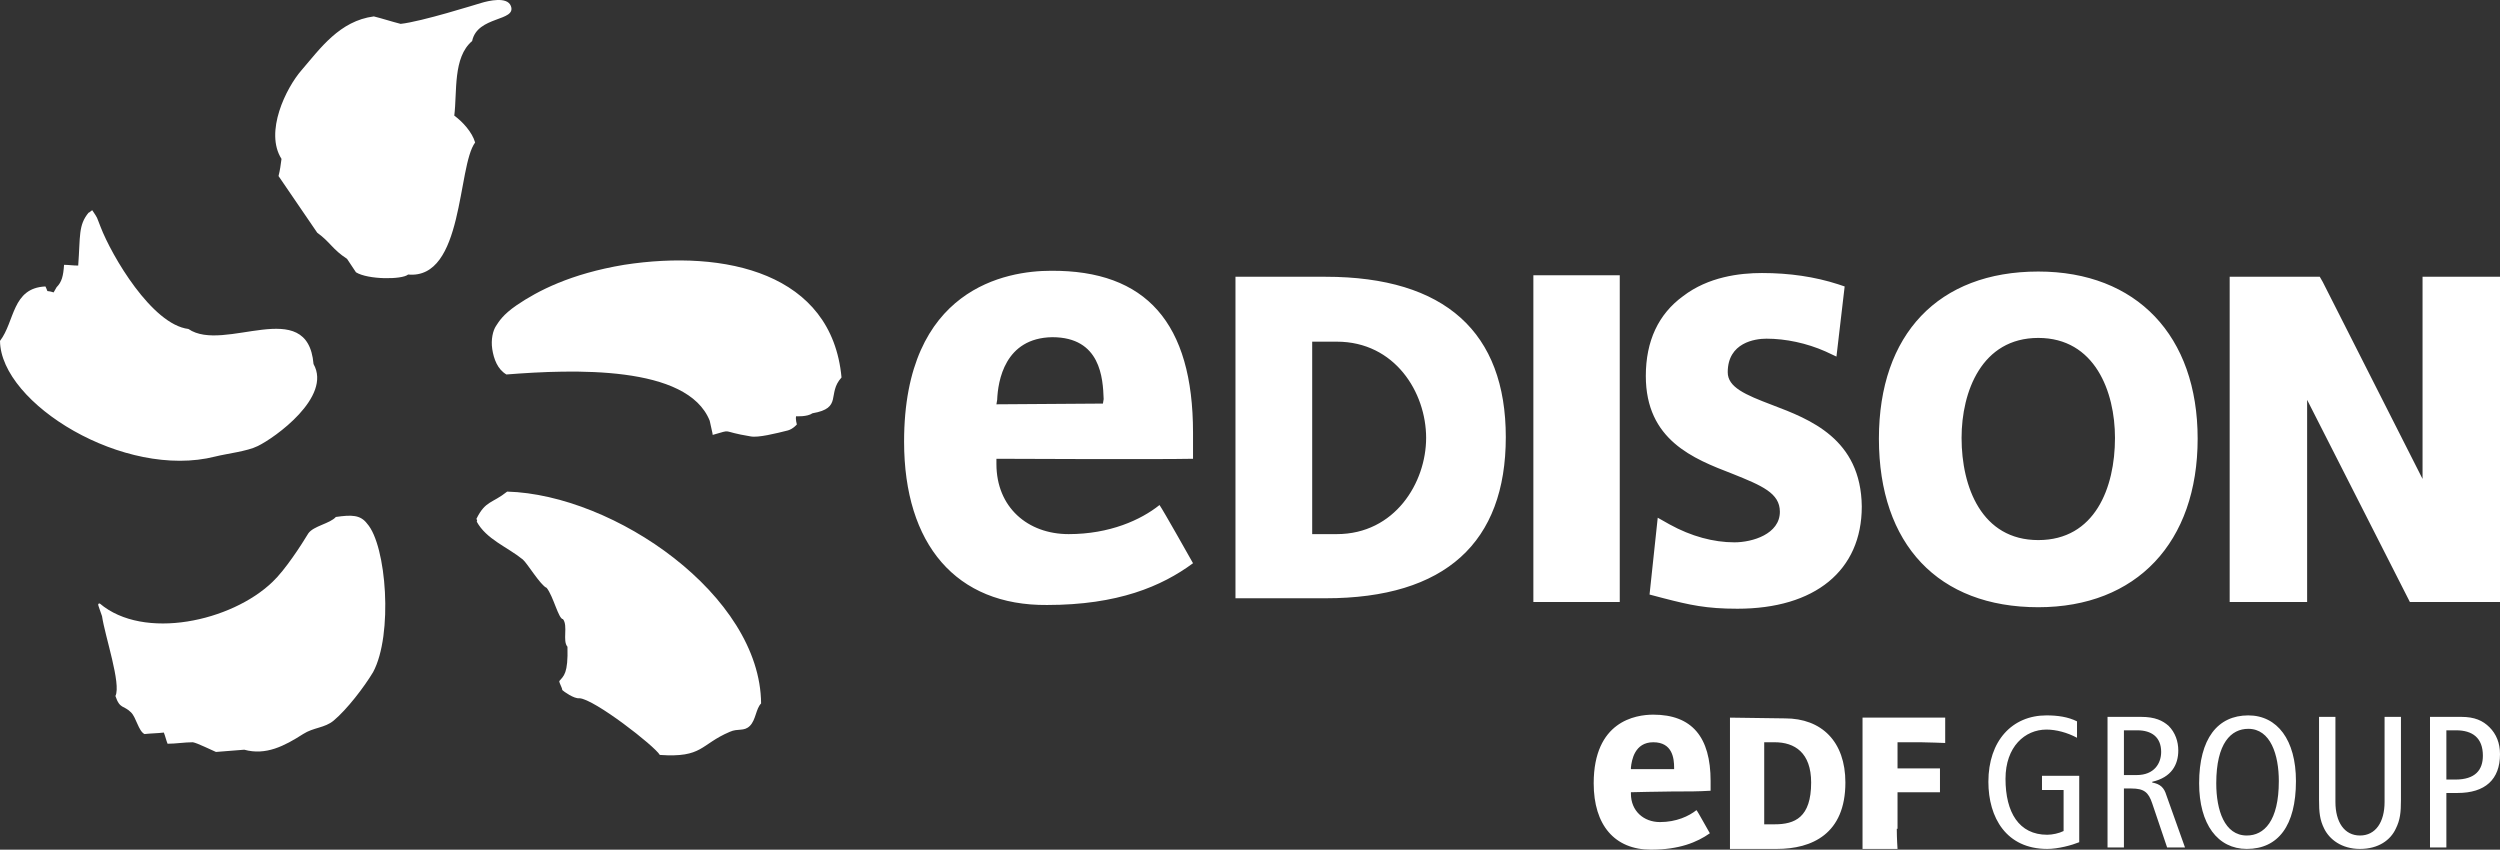 <svg width="153" height="52" viewBox="0 0 153 52" fill="none" xmlns="http://www.w3.org/2000/svg">
    <rect x="0" y="0" width="153" height="52" fill="#333333" stroke="none"/>
    <g clip-path="url(#clip0_9_5579)">
        <path d="M20.555 31.638C20.19 32.049 19.188 32.186 18.869 32.643C18.458 33.327 17.456 34.88 16.681 35.61C14.174 38.03 8.796 39.217 6.107 36.934C5.925 36.934 6.016 37.025 6.244 37.71C6.426 38.943 7.429 41.865 7.064 42.595C7.338 43.417 7.566 43.143 8.021 43.6C8.34 43.919 8.477 44.741 8.842 44.924C9.252 44.878 9.662 44.878 10.027 44.832C10.118 45.06 10.164 45.289 10.255 45.517C10.756 45.517 11.303 45.426 11.804 45.426C12.078 45.471 12.989 45.928 13.217 46.019C13.81 45.974 14.357 45.928 14.949 45.882C16.271 46.248 17.41 45.654 18.55 44.924C19.188 44.513 19.871 44.558 20.418 44.102C21.239 43.417 22.287 42.047 22.834 41.134C24.064 38.852 23.654 33.373 22.469 32.049C22.059 31.501 21.512 31.501 20.555 31.638ZM31.038 30.086C30.126 30.816 29.716 30.634 29.169 31.73C29.123 31.73 29.26 31.912 29.169 31.912C29.761 33.008 31.038 33.464 31.995 34.24C32.268 34.469 33.089 35.838 33.453 35.975C33.863 36.478 34.182 37.893 34.456 37.893C34.775 38.304 34.41 39.217 34.729 39.582C34.775 41.226 34.501 41.362 34.228 41.682C34.228 41.819 34.41 42.093 34.41 42.23C34.501 42.321 35.139 42.778 35.458 42.732C36.37 42.778 40.062 45.654 40.381 46.202C43.024 46.385 42.842 45.563 44.665 44.787C45.166 44.558 45.531 44.787 45.895 44.421C46.26 44.056 46.26 43.371 46.579 43.052C46.533 36.432 37.6 30.269 31.038 30.086ZM38.193 16.207C34.911 16.755 32.906 17.805 31.63 18.672C30.764 19.266 30.536 19.677 30.354 19.951C30.172 20.225 30.035 20.773 30.126 21.366C30.217 21.96 30.445 22.599 30.992 22.918C35.048 22.599 42.067 22.325 43.434 25.749C43.526 26.205 43.617 26.525 43.617 26.616C44.938 26.251 43.981 26.388 45.941 26.708C46.397 26.799 47.491 26.525 48.22 26.342C48.539 26.251 48.767 25.977 48.767 25.977C48.767 25.977 48.676 25.657 48.721 25.475C48.721 25.475 49.405 25.521 49.724 25.292C51.593 24.973 50.59 24.105 51.501 23.101C50.909 16.709 44.391 15.248 38.193 16.207ZM13.172 27.94C13.901 27.758 15.131 27.621 15.769 27.301C16.818 26.799 20.327 24.288 19.188 22.279C18.823 18.033 13.719 21.64 11.531 20.133C9.298 19.86 6.836 15.659 6.153 13.879C5.879 13.194 6.016 13.422 5.651 12.874C5.651 12.829 5.424 13.057 5.424 13.011C4.786 13.787 4.922 14.427 4.786 16.253C4.466 16.253 4.193 16.207 3.92 16.207C3.874 16.892 3.783 17.257 3.464 17.577C3.418 17.668 3.327 17.805 3.281 17.896C2.735 17.714 3.008 17.988 2.78 17.531C0.729 17.622 0.912 19.677 0 20.864C0.046 24.699 7.611 29.355 13.172 27.94ZM27.802 7.076C27.984 5.615 27.71 3.515 28.895 2.511C29.215 0.959 31.63 1.324 31.265 0.365C31.038 -0.228 29.898 0.046 29.442 0.183C29.123 0.274 25.796 1.324 24.52 1.461C23.973 1.324 23.426 1.141 22.879 1.004C20.783 1.278 19.598 2.967 18.458 4.291C17.501 5.387 16.18 8.081 17.228 9.724C17.182 10.089 17.137 10.409 17.046 10.774L19.416 14.244C20.236 14.838 20.327 15.248 21.239 15.842L21.785 16.664C22.515 17.12 24.611 17.12 24.976 16.801C28.394 17.12 27.984 10.181 29.078 8.72C28.895 8.081 28.303 7.442 27.802 7.076Z" fill="white"/>
        <path d="M109.247 43.965C111.48 43.965 112.938 45.38 112.938 47.891C112.938 51.041 110.887 51.954 108.745 51.954H105.874V43.919L109.247 43.965ZM108.609 50.448C109.839 50.448 110.842 50.037 110.842 47.891C110.842 46.065 109.839 45.426 108.609 45.426H107.97V50.448H108.609ZM116.083 50.722C116.083 51.315 116.129 51.954 116.129 51.954H113.987V43.919H119.046V45.471C119.046 45.471 117.906 45.426 117.542 45.426H116.129V47.024H118.726V48.485H116.129V50.722H116.083ZM101.59 50.311C100.587 50.311 99.812 49.626 99.812 48.576V48.485C99.812 48.485 101.681 48.439 102.319 48.439C103.413 48.439 103.869 48.439 104.689 48.393V47.8C104.689 45.106 103.55 43.737 101.18 43.737C100.086 43.737 97.534 44.147 97.534 47.937C97.534 50.493 98.81 52 101.043 52C102.775 52 103.869 51.543 104.643 50.996C104.552 50.859 103.914 49.672 103.823 49.58C103.367 49.946 102.592 50.311 101.59 50.311ZM99.812 46.978C99.858 46.522 100.04 45.426 101.18 45.426C102.365 45.426 102.456 46.43 102.456 46.978V47.069H99.812V46.978ZM127.249 51.543C126.794 51.726 125.973 51.954 125.289 51.954C122.783 51.954 121.689 50.037 121.689 47.845C121.689 45.334 123.147 43.782 125.244 43.782C125.928 43.782 126.566 43.873 127.113 44.147V45.152C126.52 44.832 125.836 44.65 125.244 44.65C123.922 44.65 122.737 45.7 122.737 47.663C122.737 49.717 123.558 51.087 125.289 51.087C125.609 51.087 126.019 50.996 126.292 50.859V48.348H124.97V47.48H127.249V51.543ZM128.981 43.873H131.032C131.898 43.873 132.354 44.102 132.718 44.421C133.129 44.832 133.311 45.38 133.311 45.928C133.311 46.795 132.901 47.572 131.716 47.845V47.891C132.217 47.982 132.445 48.211 132.582 48.667L133.721 51.863H132.627L131.716 49.169C131.488 48.485 131.214 48.256 130.44 48.256H129.984V51.863H128.981V43.873ZM129.984 47.434H130.759C131.852 47.434 132.263 46.704 132.263 46.019C132.263 45.106 131.67 44.695 130.804 44.695H129.984V47.434ZM137.595 43.782C139.373 43.782 140.512 45.289 140.512 47.8C140.512 50.539 139.418 51.954 137.504 51.954C135.727 51.954 134.587 50.448 134.587 47.937C134.587 45.197 135.726 43.782 137.595 43.782ZM137.504 51.133C138.552 51.133 139.464 50.265 139.464 47.8C139.464 46.202 138.962 44.604 137.595 44.604C136.547 44.604 135.635 45.471 135.635 47.937C135.635 49.58 136.137 51.133 137.504 51.133ZM146.938 48.941C146.938 49.717 146.893 50.174 146.619 50.722C146.3 51.406 145.571 51.954 144.432 51.954C143.292 51.954 142.563 51.361 142.244 50.722C141.97 50.174 141.925 49.717 141.925 48.941V43.873H142.928V49.078C142.928 50.311 143.474 51.133 144.432 51.133C145.389 51.133 145.936 50.311 145.936 49.078V43.873H146.938V48.941ZM148.716 43.873H150.63C151.45 43.873 151.952 44.102 152.362 44.513C152.772 44.924 153 45.471 153 46.156C153 47.709 152.088 48.53 150.402 48.53H149.718V51.863H148.716V43.873ZM149.718 47.709H150.265C151.496 47.709 151.952 47.115 151.952 46.248C151.952 45.152 151.314 44.695 150.311 44.695H149.718V47.709ZM108.472 24.79C106.785 24.151 105.737 23.694 105.737 22.781C105.737 20.955 107.424 20.727 108.107 20.727C109.292 20.727 110.568 21.001 111.708 21.503L112.391 21.823L112.893 17.531L112.483 17.394C111.07 16.938 109.52 16.709 107.834 16.709C106.466 16.709 104.552 16.938 103.003 18.125C101.499 19.22 100.724 20.864 100.724 23.01C100.724 26.936 103.641 28.077 106.011 28.99C107.834 29.721 108.928 30.177 108.928 31.319C108.928 32.688 107.241 33.191 106.147 33.191C104.871 33.191 103.504 32.825 102.182 32.095L101.453 31.684L100.952 36.386L101.818 36.614C103.413 37.025 104.416 37.254 106.33 37.254C111.07 37.254 113.941 34.925 113.941 30.999C113.895 26.845 110.751 25.657 108.472 24.79ZM124.743 16.618C118.635 16.618 114.989 20.453 114.989 26.845C114.989 33.327 118.635 37.162 124.743 37.162C130.759 37.162 134.496 33.191 134.496 26.845C134.496 20.544 130.759 16.618 124.743 16.618ZM124.743 33.053C121.279 33.053 120.048 29.812 120.048 26.799C120.048 23.968 121.279 20.681 124.743 20.681C128.206 20.681 129.437 23.968 129.437 26.799C129.437 29.858 128.206 33.053 124.743 33.053ZM148.26 16.938V29.31L142.153 17.257L141.97 16.938H136.456V36.843H141.196V24.471L147.485 36.843H153V16.938H148.26ZM64.308 16.572C61.619 16.572 55.33 17.622 55.33 27.027C55.33 33.327 58.52 37.071 64.08 37.025C68.41 37.025 71.099 35.884 73.013 34.469C72.831 34.149 71.19 31.227 70.962 30.908C69.823 31.821 67.909 32.688 65.402 32.688C62.895 32.688 60.981 31.045 60.981 28.397V28.077C60.981 28.077 70.917 28.123 73.013 28.077V26.479C73.013 19.768 70.142 16.527 64.308 16.572ZM67.499 24.699L60.981 24.744L61.027 24.471C61.072 23.329 61.483 20.681 64.399 20.636C67.362 20.636 67.499 23.147 67.544 24.425L67.499 24.699ZM93.842 16.846H99.129V36.843H93.842V16.846ZM81.126 16.938H75.611V36.614H81.126C88.464 36.614 92.155 33.191 92.155 26.753C92.155 20.362 88.464 16.938 81.126 16.938ZM81.81 32.688H80.306V20.91H81.81C85.365 20.91 87.279 24.014 87.279 26.799C87.279 29.538 85.365 32.688 81.81 32.688Z" fill="white"/>
    </g>
    <defs>
        <clipPath id="clip0_9_5579">
            <rect width="153" height="52" fill="white"/>
        </clipPath>
    </defs>
</svg>
